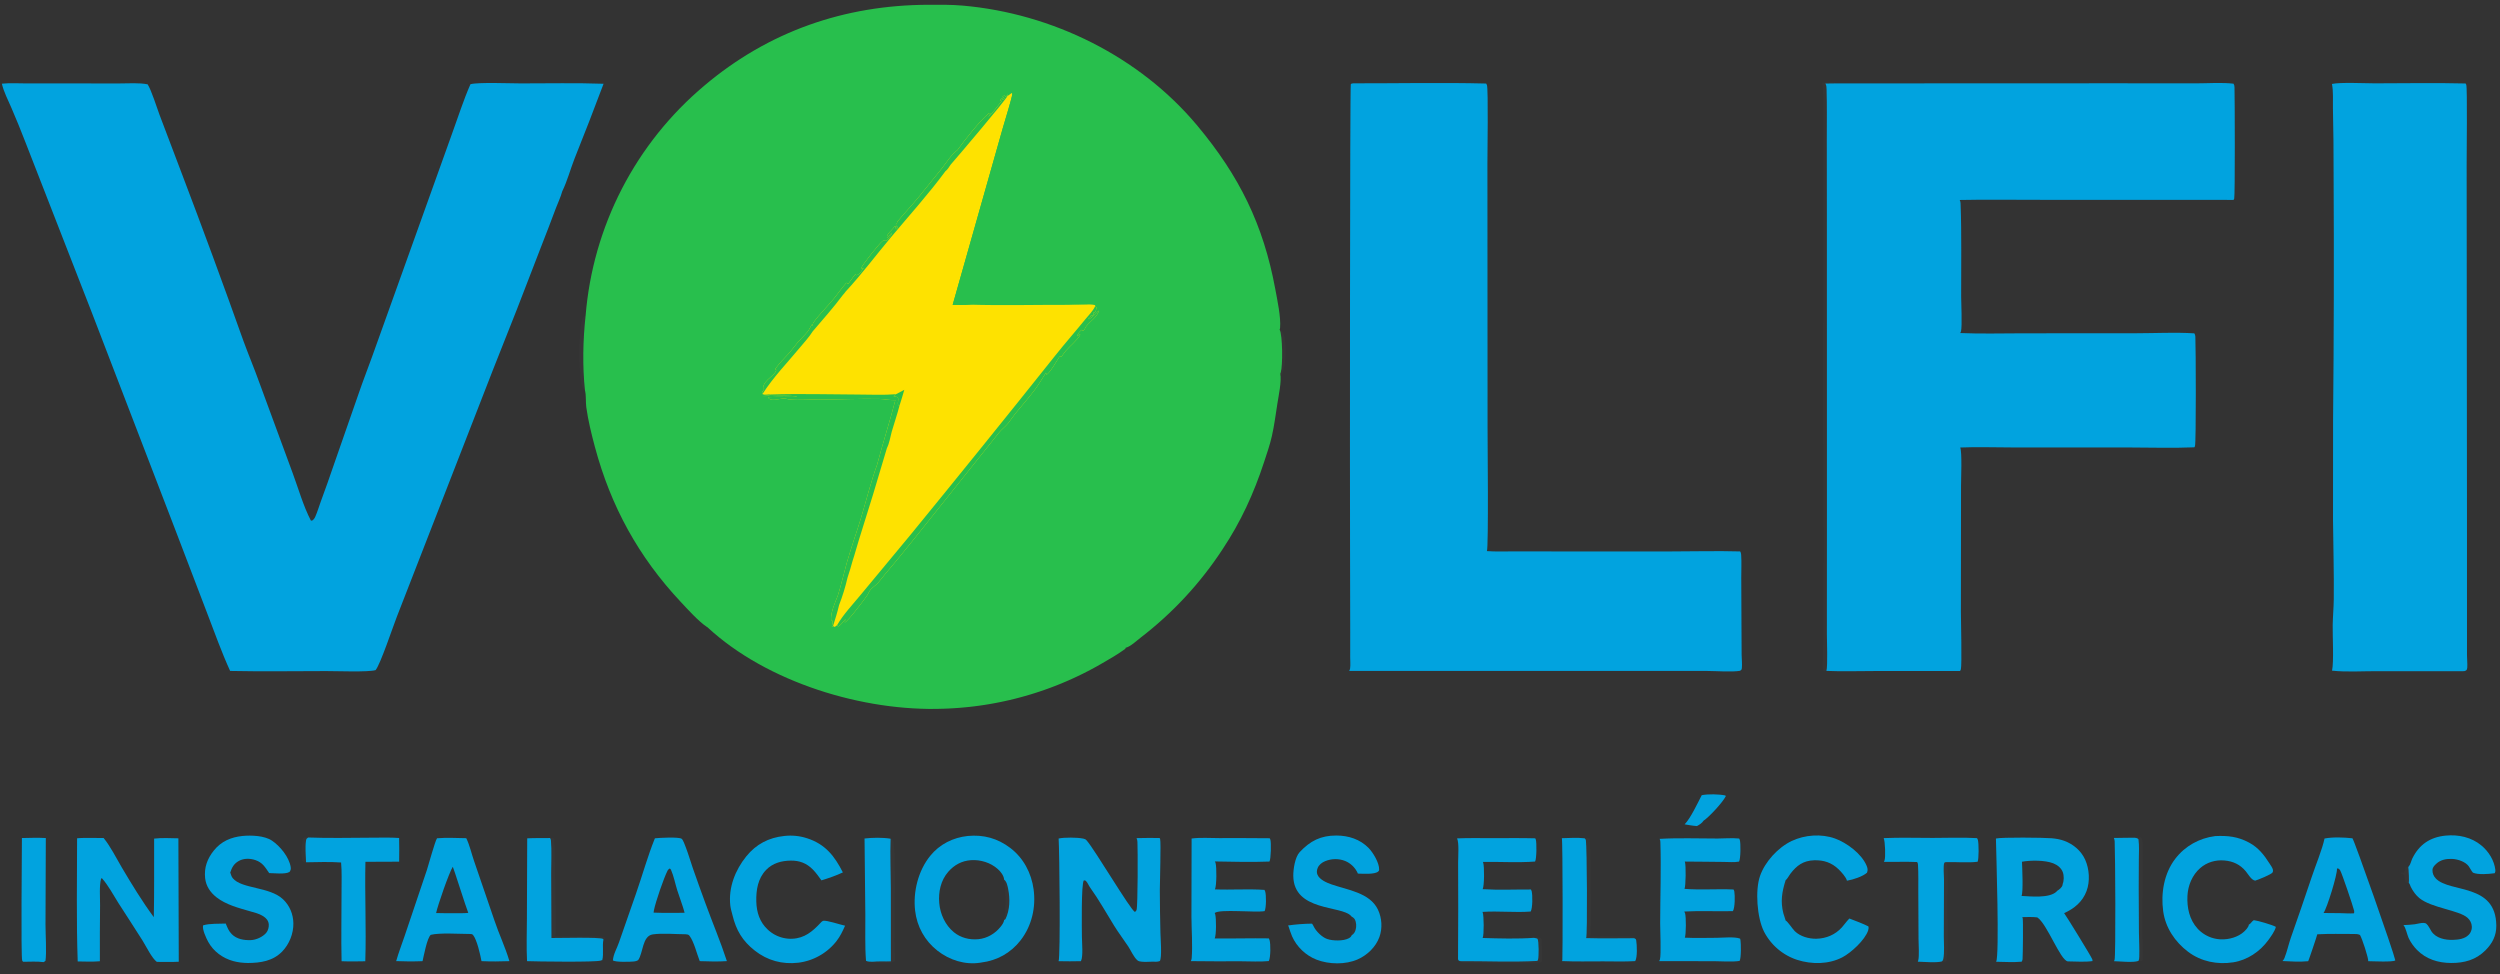 <?xml version="1.0" encoding="utf-8" ?>
<svg xmlns="http://www.w3.org/2000/svg" xmlns:xlink="http://www.w3.org/1999/xlink" width="4095" height="1596">
	<rect width="100%" height="100%" fill="#333333" stroke="none"/>
	<path fill="#28BF4D" transform="scale(1 1)" d="M959.22 517.167Q959.766 510.384 960.48 503.617Q961.194 496.85 962.076 490.102Q962.957 483.354 964.005 476.631Q965.053 469.907 966.268 463.212Q967.482 456.516 968.861 449.852Q970.241 443.189 971.785 436.561Q973.329 429.934 975.037 423.347Q976.744 416.76 978.615 410.217Q980.485 403.674 982.516 397.18Q984.548 390.685 986.739 384.243Q988.931 377.801 991.281 371.415Q993.632 365.029 996.139 358.703Q998.647 352.377 1001.31 346.115Q1003.97 339.853 1006.79 333.659Q1009.61 327.465 1012.58 321.343Q1015.55 315.22 1018.67 309.173Q1021.79 303.126 1025.06 297.158Q1028.33 291.19 1031.75 285.305Q1035.16 279.42 1038.72 273.621Q1042.28 267.822 1045.99 262.113Q1049.69 256.404 1053.53 250.789Q1057.38 245.173 1061.36 239.655Q1065.34 234.136 1069.46 228.718Q1073.57 223.299 1077.82 217.984Q1082.07 212.669 1086.45 207.461Q1090.83 202.253 1095.34 197.155Q1099.85 192.057 1104.48 187.072Q1109.11 182.087 1113.86 177.218Q1118.62 172.35 1123.49 167.6Q1128.37 162.85 1133.35 158.223Q1138.34 153.595 1143.45 149.093Q1148.55 144.59 1153.76 140.215C1258.93 51.383 1383.45 8.238 1520.56 7.816C1539.39 7.759 1558.13 7.54 1576.91 9.18C1723.29 21.963 1866.63 92.516 1961.17 205.767C2029.82 287.99 2069.32 367.545 2088.9 473.445C2092.22 491.396 2098.25 519.292 2096.78 536.973C2096.69 538.06 2096.4 538.861 2096.04 539.88C2100.94 548.62 2101.31 598.997 2097.94 609.901C2097.76 610.492 2097.53 611.066 2097.31 611.643C2097.24 611.816 2097.18 611.992 2097.11 612.166C2099.5 624.091 2094.39 648.129 2092.39 660.888C2089.61 678.652 2087.3 696.897 2083.32 714.416C2080.05 728.856 2075.07 743.095 2070.47 757.159C2053.68 808.393 2032.37 854.91 2002.39 899.919Q1995.61 910.275 1988.4 920.338Q1981.19 930.4 1973.56 940.151Q1965.94 949.902 1957.91 959.324Q1949.88 968.746 1941.46 977.823Q1933.04 986.899 1924.25 995.614Q1915.46 1004.33 1906.31 1012.67Q1897.16 1021.01 1887.67 1028.95Q1878.18 1036.9 1868.36 1044.44C1862.17 1049.26 1851.46 1059.33 1843.82 1061.06L1843.27 1062.77C1830.48 1072.12 1816.55 1080.08 1802.82 1087.95Q1799.16 1090.05 1795.47 1092.09Q1791.78 1094.13 1788.05 1096.12Q1784.33 1098.11 1780.58 1100.03Q1776.83 1101.96 1773.05 1103.83Q1769.27 1105.71 1765.46 1107.52Q1761.65 1109.33 1757.81 1111.09Q1753.97 1112.84 1750.11 1114.54Q1746.25 1116.23 1742.36 1117.87Q1738.47 1119.51 1734.56 1121.09Q1730.64 1122.66 1726.71 1124.18Q1722.77 1125.7 1718.81 1127.16Q1714.85 1128.61 1710.87 1130.01Q1706.89 1131.41 1702.89 1132.74Q1698.89 1134.08 1694.86 1135.35Q1690.84 1136.62 1686.8 1137.84Q1682.76 1139.05 1678.7 1140.2Q1674.64 1141.35 1670.57 1142.44Q1666.49 1143.53 1662.4 1144.56Q1658.31 1145.58 1654.2 1146.55Q1650.09 1147.51 1645.97 1148.41Q1641.85 1149.31 1637.71 1150.15Q1633.58 1150.99 1629.43 1151.76Q1625.28 1152.54 1621.13 1153.25Q1616.97 1153.96 1612.8 1154.61Q1608.63 1155.25 1604.45 1155.84Q1600.27 1156.42 1596.09 1156.94Q1591.9 1157.46 1587.7 1157.92Q1583.51 1158.37 1579.31 1158.76Q1575.11 1159.16 1570.9 1159.48Q1566.7 1159.81 1562.49 1160.07Q1558.28 1160.34 1554.06 1160.54Q1549.85 1160.74 1545.63 1160.87C1414.54 1165.91 1256.21 1117.8 1158.79 1027.42C1158.49 1027.25 1158.17 1027.1 1157.87 1026.9C1144.66 1018.29 1126.07 997.682 1114.83 985.68C1045.86 912.021 1000.5 829.368 974.416 731.903C968.803 710.927 963.354 688.732 960.363 667.198C959.117 658.225 960.382 648.985 958.338 640.038C958.286 639.811 958.227 639.585 958.172 639.359C953.938 599.641 954.855 556.794 959.22 517.167Z"/>
	<path fill="#FEE200" transform="scale(1 1)" d="M1650.17 157.306C1651.5 156.534 1651.22 156.781 1652.14 156.023C1653.82 154.638 1655.43 153.451 1657.26 152.276L1658.05 154.118C1658.08 159.187 1645.11 200.534 1642.64 209.523L1560.46 499.339C1569.29 499.267 1578.69 499.835 1587.44 499.006C1641.07 500.612 1695.05 499.189 1748.73 499.299C1758.42 499.319 1786.3 497.326 1793.96 499.828L1793.67 501.879L1796.05 503.112C1795.79 505.877 1795.5 509.568 1793.35 511.562C1793.11 511.777 1792.83 511.933 1792.58 512.119L1791.56 511.345C1791.23 514.143 1791.65 515.387 1789.45 517.254L1787.43 516.206C1786.31 517.749 1785.59 519.074 1784.91 520.856L1783.08 520.563L1783.59 522.99C1789.71 519.305 1794.82 513.653 1799.91 508.687C1798.16 518.58 1784.92 526.795 1779.26 534.437C1777.6 536.671 1776.65 540.135 1774.46 541.796C1774.21 541.986 1773.92 542.111 1773.65 542.268L1772.24 540.188C1769.62 541.397 1765.7 546.367 1764.74 549.112C1764.56 549.626 1764.48 550.424 1764.41 550.921L1768.55 547.116L1769.41 548.435C1766.87 554.782 1751.4 568.093 1745.87 574.541C1743.25 577.587 1741.14 580.975 1738.71 584.155L1736.74 583.537L1734.71 585.026L1735.75 583.64C1731.67 589.822 1719.89 611.075 1714.01 613.776C1713.97 613.456 1713.94 613.135 1713.9 612.815C1713.7 611.354 1713.8 611.913 1713.28 610.4C1707.04 620.255 1700.95 630.581 1693.92 639.882C1684.12 652.832 1673.13 664.916 1662.98 677.6C1658.91 682.699 1655.41 688.256 1651.31 693.315C1646.8 698.882 1640.74 703.131 1636.28 708.755L1501.83 877.1C1484.69 898.404 1467.69 919.505 1449.9 940.312C1445.87 945.03 1442.31 950.227 1438.15 954.812C1434.48 958.853 1429.58 961.748 1426.04 965.769C1423.58 968.559 1422.34 972.474 1420.24 975.558C1415.45 982.612 1389.35 1017.23 1383.8 1019.67C1383.94 1017.5 1384.24 1016 1385 1013.96C1382 1017.27 1376.7 1024.88 1372.73 1026.2L1371.29 1023.82C1369.37 1025.43 1368.6 1026.7 1366.05 1026.78L1364.66 1025.04L1363.09 1026.9L1362.62 1025.66C1363.63 1022.29 1364.17 1020.22 1363.42 1016.74C1362.84 1016.62 1362.24 1016.05 1361.76 1015.71L1361.38 1014.69L1361.24 1015.29C1360.74 1002.54 1367.61 987.551 1372.29 975.755C1377.94 957.993 1381.94 939.896 1387.02 922.002C1394.09 897.138 1403 872.618 1410.48 847.843C1419.12 819.236 1426.46 789.432 1436.63 761.372C1446.03 725.861 1457.36 691.066 1466.58 655.495C1457.84 655.741 1448.68 653.627 1439.76 653.462C1407.96 652.874 1376.08 654.384 1344.28 654.606C1327.57 654.723 1309.51 652.85 1292.99 654.456C1292.88 654.467 1292.77 654.523 1292.67 654.556C1290.02 653.754 1287.05 652.665 1284.25 652.707C1277.72 652.804 1265.52 657.329 1259.95 653.207C1258.82 652.377 1259.12 651.751 1259 650.5C1267.48 650.256 1275.64 649.769 1284.16 650.167C1291.39 649.71 1298.65 650.631 1305.87 649.969C1299.48 646.829 1259.38 648.919 1249.13 648.825C1252.45 648.419 1259.41 648.302 1262.1 646.67C1262.32 646.535 1262.5 646.344 1262.71 646.181C1257.96 645.438 1253.46 647.7 1248.9 645.515C1246.78 640.791 1251.13 640.655 1251.66 636.52L1249.92 635.227C1251.8 621.053 1269.85 615.899 1271.54 605.586L1270.06 605.304L1269.83 604.356C1276.49 594.946 1284.54 587.074 1292.27 578.587C1297.41 572.936 1301.66 566.566 1306.66 560.795C1311.82 554.823 1317.83 549.484 1322.78 543.341C1326.05 539.277 1327.74 534.535 1330.73 530.391L1331.12 533.707L1331.69 533.826C1331.64 533.409 1331.57 532.994 1331.54 532.575C1331.45 531.002 1331.5 529.543 1332.45 528.228C1342.11 514.801 1354.46 502.906 1364.96 490.215C1372.31 481.342 1378.73 471.729 1386.42 463.138L1389.44 465.196C1390.66 462.642 1396.11 456.355 1398.44 452.066L1399.74 451.834L1400.74 449.18L1402.96 450.817C1408.44 449.484 1411.75 443.065 1414.82 438.666L1410.92 440.645L1410.39 439.619C1410.56 439.217 1410.72 438.81 1410.9 438.412C1413.5 432.687 1441.1 397.532 1445.83 394.593C1448.02 393.228 1449.8 395.102 1452.48 394.127C1455.02 390.807 1460.76 385.02 1461.36 381.117C1457.89 382.977 1456.66 387.641 1452.83 389.235C1451.98 383.025 1461.94 376.507 1465.1 371.084C1465.26 370.824 1465.4 370.557 1465.54 370.293L1466.7 370.103C1466.91 372.011 1467.1 373.821 1467.65 375.672C1468.66 375.004 1469.26 374.489 1470.04 373.525C1471.08 372.253 1470.67 371.969 1470.5 370.43L1471.05 370.314L1471.74 371.668L1470.71 370.391L1471.64 370.277L1469.09 372.127L1467.91 371.437C1467.91 370.978 1467.9 368.885 1467.84 368.485C1467.77 368.065 1467.57 367.677 1467.44 367.272L1468.91 366.37C1469.22 364.598 1469.54 363.5 1470.71 362.081C1481.63 348.811 1493.68 336.405 1504.54 323.061L1542.21 276.529C1550.3 266.368 1557.8 253.514 1568.28 245.808C1580.1 229.533 1605.39 197.027 1620.24 185.178L1622.06 185.498C1622.03 187.835 1620.55 189.161 1619.16 190.89L1618.45 191.753C1627.26 184.141 1633.02 174.336 1640.73 165.736C1639.96 164.618 1639.03 164.752 1637.75 164.431L1641.43 160.757C1642.03 162.156 1641.88 161.682 1642.28 162.956C1642.36 163.222 1642.44 163.491 1642.52 163.758L1645.5 160.752L1642.33 159.056L1642.54 157.852L1645.11 156.476L1647.53 158.639C1648.49 157.394 1648.13 157.762 1649.12 156.8C1650.11 155.829 1650 154.959 1650.27 153.619L1650.17 157.306Z"/>
	<path fill="#28BF4D" transform="scale(1 1)" d="M1793.67 501.879L1796.05 503.112C1795.79 505.877 1795.5 509.568 1793.35 511.562C1793.11 511.777 1792.83 511.933 1792.58 512.119L1791.56 511.345C1791.23 514.143 1791.65 515.387 1789.45 517.254L1787.43 516.206C1786.31 517.749 1785.59 519.074 1784.91 520.856L1783.08 520.563L1783.59 522.99C1789.71 519.305 1794.82 513.653 1799.91 508.687C1798.16 518.58 1784.92 526.795 1779.26 534.437C1777.6 536.671 1776.65 540.135 1774.46 541.796C1774.21 541.986 1773.92 542.111 1773.65 542.268L1772.24 540.188C1769.62 541.397 1765.7 546.367 1764.74 549.112C1764.56 549.626 1764.48 550.424 1764.41 550.921L1768.55 547.116L1769.41 548.435C1766.87 554.782 1751.4 568.093 1745.87 574.541C1743.25 577.587 1741.14 580.975 1738.71 584.155L1736.74 583.537L1734.71 585.026L1735.75 583.64C1731.67 589.822 1719.89 611.075 1714.01 613.776C1713.97 613.456 1713.94 613.135 1713.9 612.815C1713.7 611.354 1713.8 611.913 1713.28 610.4C1707.04 620.255 1700.95 630.581 1693.92 639.882C1684.12 652.832 1673.13 664.916 1662.98 677.6C1658.91 682.699 1655.41 688.256 1651.31 693.315C1646.8 698.882 1640.74 703.131 1636.28 708.755L1501.83 877.1C1484.69 898.404 1467.69 919.505 1449.9 940.312C1445.87 945.03 1442.31 950.227 1438.15 954.812C1434.48 958.853 1429.58 961.748 1426.04 965.769C1423.58 968.559 1422.34 972.474 1420.24 975.558C1415.45 982.612 1389.35 1017.23 1383.8 1019.67C1383.94 1017.5 1384.24 1016 1385 1013.96C1382 1017.27 1376.7 1024.88 1372.73 1026.2L1371.29 1023.82C1381.4 1006.24 1397.31 989.55 1410.22 973.82L1491.48 875.913Q1611.15 729.616 1728.96 581.828C1744.75 561.997 1761.51 543.009 1777.48 523.307C1782.71 516.86 1790.32 509.445 1793.67 501.879Z"/>
	<path fill="#28BF4D" transform="scale(1 1)" d="M1262.71 646.181C1310.4 644.591 1358.66 646.105 1406.41 646.264C1426.64 646.331 1447.55 647.371 1467.68 645.706L1465.52 647.454L1465.4 647.087L1463.72 649.138L1463.75 649.054C1466.05 649.422 1468.15 649.818 1470.35 650.61C1472.97 654.536 1469.3 659.407 1471.36 663.592L1473.5 664C1469.82 678.511 1464.79 692.685 1460.67 707.079C1458.42 715.395 1456.77 726.213 1452.83 733.807Q1430.6 809.848 1406.59 885.347C1403.08 896.398 1400.27 907.684 1396.55 918.66C1393.93 927.825 1391.47 937.058 1388.29 946.048C1384.82 961.17 1380.08 976.603 1374.43 991.049C1371.75 1002.57 1368.24 1013.77 1364.66 1025.04L1363.09 1026.9L1362.62 1025.66C1363.63 1022.29 1364.17 1020.22 1363.42 1016.74C1362.84 1016.62 1362.24 1016.05 1361.76 1015.71L1361.38 1014.69L1361.24 1015.29C1360.74 1002.54 1367.61 987.551 1372.29 975.755C1377.94 957.993 1381.94 939.896 1387.02 922.002C1394.09 897.138 1403 872.618 1410.48 847.843C1419.12 819.236 1426.46 789.432 1436.63 761.372C1446.03 725.861 1457.36 691.066 1466.58 655.495C1457.84 655.741 1448.68 653.627 1439.76 653.462C1407.96 652.874 1376.08 654.384 1344.28 654.606C1327.57 654.723 1309.51 652.85 1292.99 654.456C1292.88 654.467 1292.77 654.523 1292.67 654.556C1290.02 653.754 1287.05 652.665 1284.25 652.707C1277.72 652.804 1265.52 657.329 1259.95 653.207C1258.82 652.377 1259.12 651.751 1259 650.5C1267.48 650.256 1275.64 649.769 1284.16 650.167C1291.39 649.71 1298.65 650.631 1305.87 649.969C1299.48 646.829 1259.38 648.919 1249.13 648.825C1252.45 648.419 1259.41 648.302 1262.1 646.67C1262.32 646.535 1262.5 646.344 1262.71 646.181Z"/>
	<path fill="#28BF4D" transform="scale(1 1)" d="M1568.28 245.808C1580.1 229.533 1605.39 197.027 1620.24 185.178L1622.06 185.498C1622.03 187.835 1620.55 189.161 1619.16 190.89L1618.45 191.753C1627.26 184.141 1633.02 174.336 1640.73 165.736C1639.96 164.618 1639.03 164.752 1637.75 164.431L1641.43 160.757C1642.03 162.156 1641.88 161.682 1642.28 162.956C1642.36 163.222 1642.44 163.491 1642.52 163.758L1645.5 160.752L1642.33 159.056L1642.54 157.852L1645.11 156.476L1647.53 158.639C1648.49 157.394 1648.13 157.762 1649.12 156.8C1650.11 155.829 1650 154.959 1650.27 153.619L1650.17 157.306C1647.73 163.508 1567.93 257.579 1557.07 269.835C1554.83 273.111 1551.96 278.124 1548.68 280.336C1521.03 317.863 1489.27 352.939 1459.36 388.666C1434.58 418.271 1411.33 449.429 1385.04 477.729C1383.66 479.561 1382.36 481.53 1380.69 483.115C1365.35 503.636 1347.85 523.323 1331.21 542.815C1325.57 551.848 1318 560.012 1311.2 568.2C1290.14 593.589 1266.73 617.644 1248.9 645.515C1246.78 640.791 1251.13 640.655 1251.66 636.52L1249.92 635.227C1251.8 621.053 1269.85 615.899 1271.54 605.586L1270.06 605.304L1269.83 604.356C1276.49 594.946 1284.54 587.074 1292.27 578.587C1297.41 572.936 1301.66 566.566 1306.66 560.795C1311.82 554.823 1317.83 549.484 1322.78 543.341C1326.05 539.277 1327.74 534.535 1330.73 530.391L1331.12 533.707L1331.69 533.826C1331.64 533.409 1331.57 532.994 1331.54 532.575C1331.45 531.002 1331.5 529.543 1332.45 528.228C1342.11 514.801 1354.46 502.906 1364.96 490.215C1372.31 481.342 1378.73 471.729 1386.42 463.138L1389.44 465.196C1390.66 462.642 1396.11 456.355 1398.44 452.066L1399.74 451.834L1400.74 449.18L1402.96 450.817C1408.44 449.484 1411.75 443.065 1414.82 438.666L1410.92 440.645L1410.39 439.619C1410.56 439.217 1410.72 438.81 1410.9 438.412C1413.5 432.687 1441.1 397.532 1445.83 394.593C1448.02 393.228 1449.8 395.102 1452.48 394.127C1455.02 390.807 1460.76 385.02 1461.36 381.117C1457.89 382.977 1456.66 387.641 1452.83 389.235C1451.98 383.025 1461.94 376.507 1465.1 371.084C1465.26 370.824 1465.4 370.557 1465.54 370.293L1466.7 370.103C1466.91 372.011 1467.1 373.821 1467.65 375.672C1468.66 375.004 1469.26 374.489 1470.04 373.525C1471.08 372.253 1470.67 371.969 1470.5 370.43L1471.05 370.314L1471.74 371.668L1470.71 370.391L1471.64 370.277L1469.09 372.127L1467.91 371.437C1467.91 370.978 1467.9 368.885 1467.84 368.485C1467.77 368.065 1467.57 367.677 1467.44 367.272L1468.91 366.37C1469.22 364.598 1469.54 363.5 1470.71 362.081C1481.63 348.811 1493.68 336.405 1504.54 323.061L1542.21 276.529C1550.3 266.368 1557.8 253.514 1568.28 245.808Z"/>
	<path fill="#28BF4D" transform="scale(1 1)" d="M1467.68 645.706C1472.19 643.296 1476.66 640.798 1481.24 638.528C1478.68 646.987 1476.37 655.648 1473.5 664L1471.36 663.592C1469.3 659.407 1472.97 654.536 1470.35 650.61C1468.15 649.818 1466.05 649.422 1463.75 649.054L1463.72 649.138L1465.4 647.087L1465.52 647.454L1467.68 645.706Z"/>
	<path fill="#28BF4D" transform="scale(1 1)" d="M1658.05 154.118L1660.41 153.867C1661.76 157.743 1659.09 166.155 1657.52 169.979C1657.06 171.122 1656.09 171.79 1655.21 172.61C1655.45 176.096 1656.76 180.311 1655.57 183.601C1653.99 184.761 1652.48 185.683 1651.34 187.297L1651.23 188.751C1650.33 200.29 1646.7 212.962 1641.7 223.408C1641.74 223.783 1641.79 224.158 1641.82 224.533C1642.04 226.845 1642.05 228.773 1641.63 231.063L1640.39 232.305L1641.67 232.928C1645.12 225.232 1648.89 202.796 1652.54 198.117L1653.36 198.382C1653.68 209.2 1645.94 225.974 1643.03 237.104C1635.06 267.547 1625.94 297.328 1617.29 327.55C1613.13 342.11 1609.62 356.852 1605.38 371.395L1582.55 450.906C1578.99 463.599 1571.84 478.813 1572.58 492.155C1581.69 495.412 1614.84 492.777 1625.63 492.511C1641.82 492.111 1770.86 491.536 1777.52 493.865L1779.95 492.781L1781.22 494.212L1779.17 493.788L1778.57 495.266C1778.32 495.199 1778.06 495.115 1777.8 495.066C1772.55 494.079 1765.46 495.104 1760.05 495.168Q1740.12 495.221 1720.2 495.486L1601.5 495.904C1595.77 495.922 1578.23 497.062 1574.32 496.53C1572.44 496.275 1565.98 492.321 1565.1 492.664L1565.27 495.16L1564.5 493.203C1564 494.648 1564.04 493.872 1564.6 495.532C1566.46 496.785 1567.18 497.382 1569.5 497.464C1573.24 497.597 1577.01 496.379 1580.78 496.324C1585.35 496.257 1589.98 497.289 1594.65 497.256L1743.95 496.981C1752.8 496.981 1778.96 495.418 1785.97 497.471L1784.85 497.185C1784.64 497.273 1784.44 497.382 1784.23 497.451C1777.76 499.523 1759.95 498.079 1752.52 498.118Q1697.81 498.351 1643.1 497.997C1627.71 497.928 1601.77 495.801 1587.44 499.006C1578.69 499.835 1569.29 499.267 1560.46 499.339L1642.64 209.523C1645.11 200.534 1658.08 159.187 1658.05 154.118Z"/>
	<path fill="#01A3DF" transform="scale(1 1)" d="M3.076 137.064C16.34 135.709 30.434 136.633 43.779 136.644L119.602 136.649L195.976 136.684C210.745 136.696 227.362 135.282 241.85 138.156C248.037 147.789 256.646 175.542 261.121 187.53L296.846 281.787Q349.353 419.686 398.833 558.699C407.226 581.633 416.733 604.112 424.962 627.129L479.631 775.572C489.004 800.89 496.743 828.707 509.225 852.684L511.245 852.761C513.829 851.002 515.086 849.343 516.376 846.48C519.923 838.61 522.441 829.756 525.412 821.62Q536.443 791.869 546.63 761.818L587.904 643.42C594.715 623.474 602.472 603.832 609.593 583.993L679.988 387.616L740.529 218.749C750.335 192.017 759.129 163.918 770.619 137.924C783.532 134.451 836.252 136.596 853.243 136.621C898.282 136.689 943.67 135.576 988.647 137.209Q965.566 198.809 941.078 259.863C934.215 277.422 929.162 296.626 920.915 313.502C918.431 322.797 913.919 332.031 910.505 341.085Q898.376 373.536 885.688 405.772Q847.445 506.073 807.499 605.708L650.078 1010.14C643.652 1026.43 623.061 1088.34 615.181 1097.67C602.25 1101.24 552.232 1099.2 534.218 1099.22C481.852 1099.25 429.297 1100.13 376.954 1099C362.972 1068.36 351.562 1036.31 339.505 1004.87L286.743 866.761L149.594 509.912L41.634 232.902Q30.691 204.499 18.635 176.551C13.367 164.136 5.953 150.194 3.076 137.064Z"/>
	<path fill="#01A3DF" transform="scale(1 1)" d="M3007.72 136.611L3466.04 136.428L3596.04 136.546C3615.47 136.563 3639.86 134.766 3658.56 137.106C3659.72 139.21 3660.03 140.558 3660.11 142.954C3660.6 158.851 3661.11 321.129 3659.62 325.413C3659.31 326.315 3659.05 326.676 3658.6 327.438L3335.62 327.325C3293.77 327.317 3251.83 326.716 3209.99 327.567C3211.06 329.716 3211.34 331.115 3211.43 333.533C3213.34 384.045 3212.18 435.024 3212.38 485.602C3212.43 496.893 3214.2 534.74 3212.1 542.753C3211.85 543.71 3211.36 544.622 3210.94 545.518C3244.59 547.03 3278.7 545.969 3312.4 545.97L3500.07 545.845C3531.19 545.811 3563.32 544.073 3594.34 546.02C3595.43 547.949 3595.89 549.297 3596 551.514C3596.8 567.95 3597.36 724.956 3595.37 730.687C3594.97 731.846 3594.91 731.838 3594.31 732.697C3559.13 734.218 3523.41 732.993 3488.15 732.968L3294.37 732.902C3266.61 732.889 3238.51 731.849 3210.81 733.03C3214.05 739.884 3212.2 785.194 3212.17 796.06L3211.95 1002.66C3212.01 1015.74 3213.81 1090.24 3211.87 1096.51C3211.58 1097.44 3211.1 1098.25 3210.61 1099.09L3069.82 1099.14C3043.89 1099.13 3017.61 1100.06 2991.71 1098.93C2993.99 1090.12 2992.39 1050.29 2992.44 1038.45L2992.53 835.359L2992.44 377.3L2992.3 228.819C2992.26 201.3 2992.73 173.621 2991.92 146.118C2991.81 142.558 2991.8 140.032 2989.99 136.854L3007.72 136.611Z"/>
	<path fill="#01A3DF" transform="scale(1 1)" d="M2216.39 136.5C2288.92 136.626 2361.83 135.011 2434.31 136.836C2434.82 137.663 2435.32 138.452 2435.63 139.38C2437.95 146.435 2436.39 252.557 2436.4 267.266L2436.62 699.779C2436.6 718.087 2438.43 896.262 2435.56 902.703C2449.66 903.763 2464.11 903.191 2478.25 903.191L2548.59 903.254L2739 903.248C2776.06 903.163 2813.34 902.217 2850.37 903.24C2851.56 905.06 2851.89 906.842 2852.04 908.98C2852.86 921.144 2852.14 933.882 2852.19 946.107L2852.52 1021.54L2852.79 1072.77C2852.85 1079.73 2853.83 1087.6 2853.14 1094.44C2852.88 1097.1 2852.32 1097.14 2850.32 1098.76C2836.57 1101.11 2812.06 1099.08 2796.99 1099.04L2676.3 1099L2210 1098.94C2210.65 1097.61 2211.26 1096.47 2211.47 1094.99C2212.29 1089.18 2211.61 1082.31 2211.62 1076.41L2211.66 1035.75L2211.37 894.572C2211.07 827.444 2211.13 140.538 2212.61 137.908C2213.21 136.846 2215.25 136.765 2216.39 136.5Z"/>
	<path fill="#01A3DF" transform="scale(1 1)" d="M3819.74 137.5C3833.78 134.476 3873.9 136.518 3890.1 136.514C3939.56 136.501 3989.24 135.48 4038.66 136.746C4039.11 137.51 4039.48 138.02 4039.76 138.837C4041.66 144.293 4040.3 253.186 4040.37 269.973L4040.89 837.72L4040.92 1016.42L4040.94 1073.55C4040.95 1080.13 4041.85 1087.33 4041.36 1093.79C4041.26 1095.14 4040.78 1096.27 4040.27 1097.5C4037.46 1099.73 4036.26 1099.33 4032.75 1099.47L3892.57 1099.38C3868.79 1099.34 3843.5 1101.08 3819.88 1098.52C3823.03 1084.23 3820.63 1040.94 3820.96 1023.49C3821.22 1009.57 3822.54 995.705 3822.71 981.767C3823.21 938.419 3821.84 895.191 3821.47 851.865L3821.58 687.468Q3823.55 486.129 3822.43 284.784Q3822.55 231.079 3821.34 177.387C3821.04 164.817 3822.23 149.761 3819.74 137.5Z"/>
	<path fill="#01A3DF" transform="scale(1 1)" d="M1585.24 1369.32C1611.06 1366.86 1634.07 1373.16 1654.78 1388.9C1676.43 1405.34 1689.49 1430.12 1693.07 1456.89C1697 1486.26 1690.09 1516.49 1671.82 1540.12C1655.74 1560.91 1633.2 1573.45 1607.24 1576.62C1606.81 1576.7 1606.39 1576.79 1605.96 1576.86C1580.62 1580.82 1555.27 1572.68 1535.37 1557.07C1514.71 1540.85 1502.01 1517.76 1498.97 1491.69C1495.38 1460.82 1503.97 1426.3 1523.65 1401.94C1539.06 1382.88 1561.05 1371.84 1585.24 1369.32ZM1644.81 1507.05L1646.98 1505.56C1654.26 1490.29 1654.61 1472.47 1651.35 1456.04C1650.42 1451.34 1648.9 1443.69 1644.76 1440.9C1644.31 1434.27 1639.18 1427.78 1634.34 1423.47C1622.49 1412.95 1606.13 1407.91 1590.42 1408.97C1575.44 1409.98 1562.94 1416.78 1553.1 1428.13C1540.93 1442.15 1536.91 1460.98 1538.48 1479.17C1540.03 1497.22 1548.19 1515.2 1562.32 1526.87C1573.55 1536.15 1588.26 1539.81 1602.64 1538.38C1616.99 1536.96 1630.07 1529.22 1639 1518.02C1641.64 1514.7 1644.08 1511.3 1644.81 1507.05Z"/>
	<path fill="#FFFEFF" fill-opacity="0.016" transform="scale(1 1)" d="M1644.76 1440.9C1648.9 1443.69 1650.42 1451.34 1651.35 1456.04C1654.61 1472.47 1654.26 1490.29 1646.98 1505.56L1644.81 1507.05C1648.44 1488.62 1647.98 1459.43 1644.76 1440.9Z"/>
	<path fill="#01A3DF" transform="scale(1 1)" d="M3269.33 1373.5C3278.87 1371.19 3347.52 1371.97 3360.59 1373.05C3367.52 1373.63 3374.4 1374.81 3380.96 1377.18C3395.89 1382.58 3408.74 1393.35 3415.39 1407.92C3422.41 1423.31 3423.72 1443.66 3417.75 1459.58C3411.16 1477.15 3397.7 1488.21 3381.04 1495.72C3383.64 1498.75 3424.41 1564.95 3427.03 1571.03C3427.51 1572.15 3427.49 1573.06 3427.53 1574.25C3414.65 1576.11 3400.04 1574.79 3386.98 1574.74C3374.56 1572.71 3353.22 1513.26 3337.11 1502.72C3328.99 1501.72 3320.64 1502.08 3312.47 1502.25C3312.66 1502.68 3313.06 1503.49 3313.18 1504C3314.1 1507.6 3313.49 1564.34 3312.95 1571.12C3312.82 1572.81 3312.27 1573.84 3311.43 1575.27C3297.79 1576.5 3283.39 1575.53 3269.68 1575.37C3275.33 1565.7 3269.78 1397.89 3269.33 1373.5ZM3311.23 1467.53C3326.57 1468.33 3356.32 1471.59 3368.39 1460.65C3368.95 1460.13 3369.02 1459.95 3369.36 1459.38C3372.94 1457.19 3377.53 1453.76 3378.54 1449.38C3378.63 1449 3378.56 1448.61 3378.57 1448.22C3380.91 1442.68 3380.95 1434.22 3378.85 1428.56C3376.27 1421.62 3370.06 1416.85 3363.38 1414.18C3349.91 1408.78 3326.21 1408.92 3311.99 1411.5C3312.35 1420.58 3314.36 1461.69 3311.23 1467.53Z"/>
	<path fill="#01A3DF" transform="scale(1 1)" d="M146.379 1372.51Q158.059 1372.35 169.737 1372.66C181.28 1386.88 190.142 1405.08 199.504 1420.89C215.862 1448.53 232.891 1476.52 251.958 1502.37C252.804 1459.45 252.327 1416.57 252.454 1373.64C265.416 1372.1 279.178 1372.98 292.205 1373.17L292.804 1575.32C280.899 1575.98 268.833 1575.59 256.906 1575.57C248.921 1569.85 239.135 1549.69 233.534 1540.73C220.611 1520.05 207.056 1499.76 193.978 1479.18C185.539 1465.9 177.468 1450.39 167.081 1438.65L165.669 1438.9C162.364 1450.83 164.037 1469.99 163.915 1482.85Q163.401 1528.68 163.598 1574.52C151.594 1575.58 139.309 1575.01 127.275 1574.83C124.947 1507.78 126.251 1440.24 126.274 1373.13C132.904 1372.4 139.711 1372.59 146.379 1372.51Z"/>
	<path fill="#01A3DF" transform="scale(1 1)" d="M1861.67 1372.84C1874.25 1372.38 1886.86 1372.59 1899.45 1372.64C1899.85 1373.26 1900.03 1373.46 1900.27 1374.26C1901.93 1379.79 1899.78 1445.13 1899.79 1458.17Q1899.91 1493.42 1900.81 1528.65C1900.97 1536.69 1903.56 1568.43 1899.82 1574.16C1895.99 1575.77 1891.83 1575.29 1887.75 1575.2C1882.07 1575.32 1875.99 1575.83 1870.34 1575.27C1867.94 1575.03 1865.08 1574.7 1863.17 1573.09C1857.2 1568.07 1852.5 1557.07 1848.18 1550.48C1840.73 1539.12 1832.39 1528.34 1825.24 1516.78C1812.02 1495.4 1800 1473.8 1785.34 1453.37C1783.14 1450.3 1781.78 1446.28 1779.17 1443.54C1777.76 1442.05 1777.31 1442.05 1775.4 1442.01C1770.83 1446.26 1772.1 1524.41 1772.18 1534.59C1772.25 1543.67 1774.37 1566.65 1770.76 1573.83C1770.66 1574.02 1770.55 1574.21 1770.45 1574.4C1758.28 1574.79 1746.14 1574.62 1733.97 1574.42C1737.16 1567.27 1735.45 1393.97 1734.03 1373.5C1743.09 1371.42 1764.86 1371.58 1774.04 1373.59C1774.48 1373.68 1774.91 1373.79 1775.35 1373.89C1777.54 1374.36 1778.3 1374.83 1779.85 1376.54C1792.74 1390.77 1852.27 1491.53 1858.94 1493.66C1860.69 1492.67 1861.02 1492.33 1861.71 1490.31C1863.81 1484.21 1863.78 1391.39 1863.13 1379.22C1862.99 1376.74 1862.7 1375.1 1861.67 1372.84Z"/>
	<path fill="#01A3DF" transform="scale(1 1)" d="M1072.71 1373.14C1080.44 1372.28 1110.78 1370.68 1116.34 1373.77C1118.76 1375.11 1122.22 1385.02 1123.27 1387.75C1127.53 1398.75 1130.78 1410.22 1134.62 1421.37C1141.34 1440.92 1148.51 1460.37 1155.57 1479.8C1167.05 1511.35 1180.25 1542.37 1190.65 1574.31C1176.06 1575.3 1160.8 1574.88 1146.19 1574.34C1141.41 1562.36 1136.94 1542.91 1129.44 1532.85C1127.7 1530.52 1125.87 1530.64 1123.25 1530.32C1107.02 1530.28 1084.73 1528.22 1069.17 1530.54C1051.86 1533.12 1053.58 1561.32 1045.22 1572.79C1042.96 1574.13 1041.09 1574.62 1038.48 1574.89C1032.82 1575.46 1007.89 1576.36 1003.96 1573.08C1004.67 1562.7 1010.62 1553.37 1013.89 1543.69L1041.87 1463.46C1052.33 1433.44 1060.79 1402.63 1072.71 1373.14ZM1070.54 1494.87Q1083.02 1495.36 1095.5 1495.3C1104.12 1495.27 1112.78 1495.42 1121.4 1495.08C1118.11 1482.65 1113.22 1470.66 1109.38 1458.38C1106.01 1447.63 1103.66 1435.3 1099.22 1425.03C1098.78 1424.02 1097.95 1423.2 1097.13 1422.5C1095.72 1423.42 1094.34 1424.4 1093.56 1425.93C1087.2 1438.23 1074 1477.03 1071.24 1490.52Q1070.81 1492.68 1070.54 1494.87Z"/>
	<path fill="#01A3DF" transform="scale(1 1)" d="M715.84 1373.09C731.481 1371.77 748.001 1372.71 763.718 1372.96C769.361 1384.35 772.243 1398.08 776.461 1410.18L809.865 1507.67C817.351 1530.1 827.793 1551.7 834.398 1574.36C819.312 1574.94 803.763 1575.08 788.686 1574.34C786.863 1564.29 781.19 1539.04 774.851 1531.49C773.342 1529.69 771.427 1530.04 769.25 1529.84C752.436 1529.81 720.421 1527.57 705.611 1531.25C699.484 1536.4 694.101 1566.02 692.164 1574.36C677.909 1574.99 663.197 1574.96 648.947 1574.29C652.843 1560.3 658.301 1546.63 662.888 1532.84L699.283 1424.93C702.241 1416.04 712.34 1378.34 715.84 1373.09ZM714.355 1495.55Q728.3 1495.94 742.25 1495.8C750.458 1495.77 758.858 1496.1 767.029 1495.32C763.341 1486.37 742.577 1420.48 741.692 1419.71C735.871 1428.57 716.924 1483.06 714.355 1495.55Z"/>
	<path fill="#01A3DF" transform="scale(1 1)" d="M3807.56 1373.5C3821.01 1370.82 3839.71 1371.62 3853.3 1373.12C3856.13 1375.68 3920.31 1558.01 3923.52 1573.12C3919.5 1576.26 3886.23 1574.47 3879.16 1574.42C3879.8 1569.67 3868.86 1536.23 3865.58 1531.4C3862.15 1529.86 3859.41 1529.88 3855.75 1529.87C3835.8 1529.87 3815.6 1529.3 3795.69 1530.39C3795.6 1532.03 3781.45 1573.74 3780.84 1574.46C3767.15 1575.78 3752.44 1574.92 3738.7 1574.21C3739.99 1572.83 3741.17 1571.23 3741.88 1569.47C3746.15 1558.86 3748.62 1546.92 3752.4 1536.03C3763.92 1502.88 3775.6 1469.9 3786.58 1436.56C3792.36 1419.03 3804.21 1390.35 3807.56 1373.5ZM3805.94 1495.49L3833.75 1495.75C3840.98 1495.88 3848.65 1496.57 3855.84 1496.01C3856.2 1494.51 3856.43 1493.38 3856.06 1491.85C3853.94 1483.07 3836.47 1431.7 3833.4 1426.04C3832.65 1424.67 3831.52 1423.06 3829.92 1422.69C3829.17 1422.51 3828.71 1422.53 3827.96 1422.5C3829.06 1431.46 3811.41 1488.28 3805.94 1495.49Z"/>
	<path fill="#01A3DF" transform="scale(1 1)" d="M2813.39 1373.5C2825.06 1373.39 2837.13 1372.38 2848.74 1373.51C2849.04 1374.09 2849.57 1375.02 2849.78 1375.69C2851.5 1381.17 2851.25 1406.57 2848.6 1411.3C2840.87 1412.81 2831.1 1411.85 2823.15 1411.83C2801.98 1411.8 2780.8 1411.16 2759.65 1411.23C2759.75 1411.48 2759.88 1411.72 2759.96 1411.98C2761.73 1417.49 2761.42 1451.44 2759.21 1455.98C2785.82 1458.04 2812.83 1455.78 2839.52 1456.99C2840.16 1458.23 2840.64 1459.11 2840.87 1460.51C2841.97 1467.27 2841.96 1486.95 2838.46 1492.43C2811.94 1493.1 2785.28 1491.58 2758.79 1493.09C2759.24 1493.95 2759.81 1494.81 2760.1 1495.75C2762.01 1501.78 2761.89 1530.93 2759.72 1535.91C2776.99 1536.77 2794.45 1536.2 2811.75 1536.13C2821.94 1536.03 2841.4 1534.01 2850.26 1537.47C2850.42 1538 2850.73 1538.92 2850.84 1539.51C2851.85 1545.11 2852.2 1569.61 2849.46 1574C2836.23 1575.93 2820.95 1574.43 2807.46 1574.42L2717.67 1574.32C2718.12 1573.48 2718.74 1572.47 2718.99 1571.53C2721.14 1563.37 2719.36 1523.95 2719.37 1512.51C2719.42 1468.12 2721.11 1423.14 2719.69 1378.81C2719.63 1376.93 2719.24 1375.75 2718.48 1374.06C2749.87 1372.24 2781.92 1373.52 2813.39 1373.5Z"/>
	<path fill="#01A3DF" transform="scale(1 1)" d="M2386.63 1373.29C2406.11 1372.43 2425.74 1372.91 2445.23 1372.9C2468.39 1372.88 2491.6 1372.52 2514.74 1373.16C2515.23 1374.01 2515.24 1373.96 2515.61 1375.06C2517.27 1380.05 2517.03 1406.81 2514.47 1411.22C2486.38 1413.28 2457.23 1411.43 2429.01 1411.83C2429.17 1412.28 2429.34 1412.73 2429.48 1413.18C2431.49 1419.34 2431.43 1450.92 2428.6 1456.46C2454.76 1458.12 2481.47 1456.85 2507.72 1456.99C2508.18 1457.9 2508.67 1458.85 2508.91 1459.85C2510.49 1466.46 2510.51 1487.39 2507.26 1493.1C2481.17 1495.09 2454.47 1491.86 2428.26 1493.7C2428.43 1494.1 2428.6 1494.5 2428.76 1494.91C2430.57 1499.63 2431.06 1531.39 2428.6 1536.4C2454.75 1537.26 2486.75 1538.09 2512.5 1536.15C2513.73 1536.42 2517.96 1536.98 2518.54 1537.9C2520.73 1541.39 2520.75 1567.81 2519.26 1572.02C2518.98 1572.83 2518.69 1573.22 2518.23 1573.99C2477.35 1576.26 2432.81 1574.19 2391.49 1574.38C2387.84 1573.2 2388.24 1571.36 2388.26 1567.98Q2388.84 1490.47 2388.4 1412.96C2388.37 1404.68 2390.24 1379.8 2386.63 1373.29Z"/>
	<path fill="#01A3DF" transform="scale(1 1)" d="M397.075 1369.32C411.488 1367.94 433.061 1368.61 445.521 1376.99C458.802 1385.93 473.501 1403.89 476.129 1420.07C476.692 1423.54 476.17 1425.6 474.079 1428.35C466.571 1432.45 449.684 1430.2 440.916 1430.12C434.239 1420.43 430.18 1412.87 418.31 1408.83C409.745 1405.92 399.653 1405.69 391.532 1410.05C383.36 1414.44 379.857 1420.71 377.139 1429.26C378.175 1432.17 379.2 1435.98 381.159 1438.39C395.734 1456.3 441.607 1452.08 463.724 1473.14C474.583 1483.48 480.292 1497.46 480.548 1512.32C480.837 1529.07 473.911 1546.54 462.211 1558.58C447.022 1574.21 427 1577.23 406.158 1577.39C398.077 1577.28 389.914 1576.41 382.106 1574.27C364.845 1569.54 349.691 1558.51 341.02 1542.72C337.831 1536.91 330.887 1521.98 332.653 1515.75C343.213 1512.38 358.537 1513.34 369.746 1512.77C372.561 1519.46 374.533 1525.12 379.808 1530.3C388.038 1538.39 399.506 1540.26 410.627 1539.92C419.294 1539.66 430.227 1534.81 436.008 1528.06C439.145 1524.4 440.687 1518.52 440.227 1513.77C439.651 1507.82 435.813 1503.71 430.963 1500.62C424.33 1496.39 416.224 1494.58 408.749 1492.43C390.372 1487.14 370.016 1481.8 354.724 1469.86C344.574 1461.94 337.42 1451.47 336.007 1438.47C334.112 1421.04 339.606 1406.34 350.45 1392.93C362.534 1377.99 378.309 1371.35 397.075 1369.32Z"/>
	<path fill="#01A3DF" transform="scale(1 1)" d="M3944.76 1420.01C3945.07 1419.7 3945.4 1419.4 3945.7 1419.07C3948.28 1416.24 3949.67 1409.63 3951.49 1405.96C3962.69 1383.4 3980.4 1371.3 4005.72 1368.75C4026.84 1366.62 4048.27 1371.29 4064.78 1385.09C4076.6 1394.96 4085.59 1409.45 4087.39 1424.97C4087.62 1426.98 4087.32 1428.49 4086.37 1430.29C4086.06 1430.34 4085.75 1430.39 4085.44 1430.43C4076.17 1431.7 4059.23 1433.15 4050.7 1429.42C4047.77 1426.19 4046.32 1422.48 4043.82 1419.01C4038.33 1411.4 4025.82 1407.33 4016.84 1406.92C4007.44 1406.49 3997.77 1408.13 3990.73 1414.75C3987.68 1417.61 3984.57 1420.55 3984.39 1424.97C3984.17 1430.4 3986.3 1435.31 3990.07 1439.17C4013.25 1462.95 4088.21 1446.26 4088.96 1516.11C4089.13 1532.43 4082.64 1545.1 4071.23 1556.57C4055.56 1572.32 4036.71 1577.44 4014.95 1577.36C3993.84 1577.28 3974.05 1571.25 3958.97 1555.9C3953.51 1550.34 3948.55 1543.44 3945.27 1536.36C3942.64 1530.66 3940.77 1519.52 3936.79 1515.32C3942.87 1514.97 3949.12 1514.83 3955.15 1513.98C3959.84 1513.32 3965.1 1511.63 3969.82 1511.73C3971.71 1511.77 3973.32 1512.21 3974.74 1513.46C3978.04 1516.36 3980.31 1521.95 3982.79 1525.69C3990.24 1536.88 4005.37 1539.91 4017.9 1539.53C4026.74 1539.27 4037.2 1537.95 4043.65 1531.29Q4043.98 1530.95 4044.29 1530.6Q4044.6 1530.24 4044.89 1529.88Q4045.18 1529.51 4045.45 1529.12Q4045.73 1528.74 4045.98 1528.34Q4046.23 1527.94 4046.46 1527.54Q4046.7 1527.13 4046.91 1526.7Q4047.12 1526.28 4047.31 1525.85Q4047.5 1525.42 4047.66 1524.98Q4047.83 1524.54 4047.97 1524.09Q4048.12 1523.65 4048.24 1523.19Q4048.36 1522.74 4048.46 1522.28Q4048.56 1521.82 4048.63 1521.35Q4048.7 1520.89 4048.75 1520.42Q4048.8 1519.95 4048.83 1519.48Q4048.86 1519.01 4048.86 1518.54Q4048.86 1518.07 4048.84 1517.6C4048.6 1512.05 4045.96 1507.09 4041.87 1503.39C4027.89 1490.8 3983.1 1487.43 3962.99 1471.14C3957.22 1466.46 3952.23 1459.51 3948.95 1452.89C3947.8 1450.57 3947.44 1448.03 3945.6 1446.16C3946.37 1444.22 3945.34 1423.29 3944.76 1420.01Z"/>
	<path fill="#01A3DF" transform="scale(1 1)" d="M1951.85 1373.5C1966.37 1371.59 1982.2 1372.81 1996.87 1372.81Q2038.3 1372.66 2079.73 1373.04C2080.14 1373.79 2080.63 1374.56 2080.88 1375.38C2082.35 1380.22 2081.88 1406.92 2079.37 1411.22C2049.7 1412.37 2019.56 1411.56 1989.87 1411.05C1990.38 1411.86 1990.82 1412.58 1991.09 1413.51C1993 1420.08 1992.97 1450.72 1990.07 1456.81C2017.05 1457.89 2044.29 1455.72 2071.22 1457.65C2071.57 1458.36 2072.09 1459.28 2072.33 1460.07C2074.24 1466.26 2074.2 1486.54 2071.5 1492.39C2056 1495.21 1998.13 1488.59 1989.67 1495.5C1989.93 1496.09 1990.37 1497.02 1990.55 1497.7C1992.32 1504.3 1992.43 1531.6 1989.66 1537.16C2019.2 1537.58 2048.75 1536.58 2078.28 1537.07C2078.72 1537.93 2079.24 1538.81 2079.52 1539.74C2081.44 1546.24 2081.42 1568.42 2078.28 1574.22C2063.62 1575.69 2047.61 1574.57 2032.82 1574.58Q1991.7 1574.82 1950.58 1574.32C1951.34 1572.72 1951.87 1571.29 1952 1569.51C1953.63 1547.5 1951.73 1524.2 1951.59 1502.02L1951.85 1373.5Z"/>
	<path fill="#01A3DF" transform="scale(1 1)" d="M2213.75 1501.22C2213.46 1500.87 2213.18 1500.51 2212.88 1500.17C2197.27 1483 2119.2 1493.07 2118.41 1434.85C2118.26 1423.9 2121.19 1404 2128.89 1395.76C2146.06 1377.36 2163.42 1368.53 2189 1368.59C2208.78 1368.64 2227.8 1374.68 2241.81 1389.04C2249.2 1396.61 2259.46 1413.69 2259.01 1424.47C2258.95 1426 2258.63 1426.51 2257.45 1427.55C2251.56 1432.77 2231.73 1431 2224.23 1430.96Q2223.86 1430.09 2223.45 1429.25Q2223.04 1428.4 2222.59 1427.57Q2222.14 1426.75 2221.65 1425.94Q2221.16 1425.14 2220.63 1424.36Q2220.1 1423.58 2219.54 1422.83Q2218.97 1422.08 2218.37 1421.35Q2217.77 1420.63 2217.13 1419.93Q2216.5 1419.24 2215.83 1418.58Q2215.16 1417.91 2214.46 1417.29Q2213.76 1416.66 2213.03 1416.06Q2212.3 1415.47 2211.54 1414.91Q2210.79 1414.35 2210 1413.83Q2209.22 1413.31 2208.41 1412.82Q2207.6 1412.34 2206.77 1411.9Q2205.94 1411.46 2205.09 1411.05Q2204.24 1410.65 2203.37 1410.29C2192.93 1406.03 2180.77 1406.31 2170.41 1410.68C2165.22 1412.87 2160.52 1416.4 2158.34 1421.75C2156.89 1425.28 2156.47 1429.15 2157.99 1432.72C2161.46 1440.94 2173.11 1445.88 2181.02 1448.65C2206.92 1457.72 2243.67 1462.11 2257 1489.82C2263.65 1503.65 2264.66 1520.68 2259.38 1535.09C2253.46 1551.25 2239.6 1564.49 2224.04 1571.4C2203.83 1580.36 2176.83 1579.81 2156.38 1571.88C2138.95 1565.11 2123.94 1550.82 2116.39 1533.65C2114.13 1528.53 2112.55 1523.09 2110.77 1517.79C2110.41 1516.73 2110.53 1517.08 2109.82 1515.92Q2129.33 1513.14 2149.03 1512.92C2149.28 1513.26 2149.54 1513.59 2149.79 1513.93C2150.68 1515.13 2151.21 1516.31 2151.87 1517.64C2155.78 1525.63 2165.4 1535.05 2173.75 1538.02C2182.96 1541.3 2200.37 1541.61 2208.99 1537.03C2211.09 1535.92 2213.28 1534.45 2213.99 1532.03C2215.86 1530.91 2217.45 1529.46 2218.57 1527.55C2221.65 1522.31 2222.19 1515.37 2220.59 1509.58C2219.39 1505.2 2217.69 1503.35 2213.75 1501.22Z"/>
	<path fill="#01A3DF" transform="scale(1 1)" d="M1284.65 1369.32Q1287.03 1369.04 1289.43 1368.9Q1291.82 1368.75 1294.22 1368.73Q1296.62 1368.72 1299.02 1368.84Q1301.41 1368.95 1303.8 1369.2Q1306.19 1369.45 1308.56 1369.82Q1310.93 1370.2 1313.27 1370.71Q1315.62 1371.22 1317.93 1371.85Q1320.24 1372.49 1322.52 1373.25C1352.05 1382.97 1367.07 1402.32 1380.61 1429C1369.45 1434.27 1357.32 1438.42 1345.52 1442.04C1341.08 1435.81 1336.67 1429.55 1331.26 1424.1C1321.2 1413.96 1309.68 1409.51 1295.44 1409.67C1280.23 1409.83 1265.72 1413.7 1254.87 1424.92C1241.37 1438.88 1238.36 1457.99 1238.82 1476.65C1239.26 1494.37 1244.38 1510.46 1257.68 1522.76Q1258.68 1523.7 1259.72 1524.58Q1260.76 1525.47 1261.85 1526.3Q1262.93 1527.13 1264.06 1527.91Q1265.18 1528.69 1266.35 1529.41Q1267.51 1530.13 1268.71 1530.79Q1269.9 1531.46 1271.13 1532.06Q1272.36 1532.66 1273.62 1533.21Q1274.87 1533.75 1276.15 1534.22Q1277.43 1534.7 1278.74 1535.12Q1280.04 1535.53 1281.37 1535.88Q1282.69 1536.23 1284.03 1536.51Q1285.36 1536.8 1286.72 1537.01Q1288.07 1537.23 1289.43 1537.38Q1290.79 1537.53 1292.15 1537.61Q1293.52 1537.69 1294.89 1537.71Q1296.25 1537.72 1297.62 1537.67C1317.85 1536.83 1330.93 1525.75 1344.07 1511.63C1345.1 1510.14 1346.61 1509.31 1348.08 1508.29C1354.13 1507 1375.84 1514.57 1384.23 1516.28C1380.25 1525.18 1376.4 1533.5 1370.36 1541.27Q1369.65 1542.18 1368.92 1543.08Q1368.18 1543.97 1367.43 1544.85Q1366.67 1545.73 1365.9 1546.59Q1365.12 1547.45 1364.32 1548.29Q1363.53 1549.13 1362.71 1549.94Q1361.89 1550.76 1361.06 1551.56Q1360.22 1552.36 1359.36 1553.14Q1358.51 1553.92 1357.63 1554.68Q1356.76 1555.43 1355.86 1556.17Q1354.97 1556.9 1354.06 1557.62Q1353.14 1558.33 1352.22 1559.02Q1351.29 1559.71 1350.34 1560.38Q1349.4 1561.05 1348.43 1561.69Q1347.47 1562.33 1346.5 1562.95Q1345.52 1563.57 1344.53 1564.17Q1343.53 1564.77 1342.53 1565.34Q1341.52 1565.91 1340.5 1566.46Q1339.48 1567 1338.45 1567.52Q1337.42 1568.05 1336.37 1568.54Q1335.32 1569.04 1334.27 1569.51Q1333.21 1569.98 1332.14 1570.42Q1331.07 1570.87 1329.99 1571.28Q1328.91 1571.7 1327.82 1572.09Q1326.73 1572.48 1325.63 1572.85Q1324.54 1573.21 1323.43 1573.55Q1322.32 1573.88 1321.21 1574.19Q1320.09 1574.5 1318.97 1574.78Q1317.85 1575.07 1316.72 1575.32Q1315.59 1575.58 1314.45 1575.8Q1313.32 1576.03 1312.18 1576.23Q1311.04 1576.43 1309.89 1576.6Q1308.75 1576.77 1307.6 1576.91C1281.48 1580 1256.94 1573.33 1236.25 1557.02C1216.06 1541.1 1205.8 1523.71 1199.86 1499.2C1198.55 1493.8 1196.8 1488.52 1196.2 1482.97C1193.04 1453.7 1204.25 1425.2 1222.45 1402.67C1238.55 1382.74 1259.28 1371.98 1284.65 1369.32Z"/>
	<path fill="#01A3DF" transform="scale(1 1)" d="M3060.4 1517.39C3061.04 1519.51 3060.73 1521.94 3060.05 1524.02C3054.85 1539.75 3032.07 1560.6 3017.82 1568.04C2995.37 1579.76 2967.53 1579.87 2943.74 1572.23Q2942.65 1571.87 2941.56 1571.49Q2940.48 1571.1 2939.41 1570.69Q2938.33 1570.28 2937.27 1569.85Q2936.21 1569.41 2935.15 1568.95Q2934.1 1568.49 2933.06 1568Q2932.02 1567.51 2930.99 1567Q2929.96 1566.48 2928.95 1565.95Q2927.93 1565.41 2926.93 1564.84Q2925.93 1564.28 2924.94 1563.69Q2923.95 1563.1 2922.98 1562.49Q2922.01 1561.88 2921.05 1561.25Q2920.09 1560.61 2919.15 1559.95Q2918.2 1559.29 2917.28 1558.61Q2916.35 1557.93 2915.44 1557.23Q2914.54 1556.52 2913.64 1555.8Q2912.75 1555.07 2911.88 1554.32Q2911.01 1553.58 2910.15 1552.81Q2909.3 1552.04 2908.46 1551.25Q2907.63 1550.46 2906.81 1549.65Q2905.99 1548.84 2905.2 1548.01Q2904.4 1547.18 2903.63 1546.33Q2902.85 1545.48 2902.1 1544.62Q2901.34 1543.75 2900.61 1542.86Q2899.88 1541.98 2899.17 1541.07Q2898.46 1540.17 2897.77 1539.25Q2897.08 1538.33 2896.41 1537.39Q2895.75 1536.45 2895.11 1535.5Q2894.46 1534.55 2893.84 1533.58Q2893.23 1532.61 2892.63 1531.63Q2892.04 1530.64 2891.46 1529.65Q2890.89 1528.65 2890.35 1527.64Q2889.8 1526.62 2889.28 1525.6C2878.13 1503.32 2874.68 1458.54 2882.94 1434.8C2891.07 1411.44 2912.58 1388.02 2934.81 1377.52C2956.23 1367.39 2983.37 1365.38 3005.79 1373.49C3025 1380.44 3048.91 1398.21 3057.25 1417.42C3059.08 1421.62 3059.92 1425.12 3058.16 1429.45C3051.36 1435.66 3035.39 1440.86 3026.21 1442.4C3025.89 1442.45 3025.58 1442.49 3025.26 1442.54C3024.3 1437.21 3015.49 1427.61 3011.62 1423.91C3000.13 1412.89 2987.41 1408.67 2971.57 1409.15C2953.83 1409.69 2942.98 1417.61 2932.53 1431.36C2930.24 1434.37 2928.49 1438.22 2925.86 1440.85C2925.51 1441.19 2925.16 1441.52 2924.81 1441.85C2918.94 1460.55 2916.17 1476.46 2921.1 1495.87C2922.13 1499.91 2923.89 1503.63 2924.84 1507.75C2928.51 1509.62 2936.07 1521.54 2939.93 1525.31C2948.86 1534.03 2963.15 1537.93 2975.37 1537.65C2991.31 1537.27 3006.01 1531.08 3016.81 1519.25C3020.81 1514.86 3024.15 1509.8 3028.28 1505.57L3029.32 1504.53C3039.46 1508.46 3050.74 1512.55 3060.4 1517.39Z"/>
	<path fill="#01A3DF" transform="scale(1 1)" d="M3628.56 1369.5C3649.15 1368.55 3665.72 1370.27 3684.14 1380.25C3699.08 1388.33 3708.56 1400.29 3717.48 1414.42C3719.34 1417.37 3722.34 1421.26 3723.06 1424.65C3723.41 1426.3 3723.29 1427.67 3722.43 1429.13C3720.59 1432.24 3698.26 1441.37 3693.95 1442.5C3687.56 1441.45 3682.48 1431.84 3678.5 1427.08C3669.32 1416.08 3657.81 1410.65 3643.48 1409.45C3628.97 1408.23 3614.84 1412.35 3603.83 1422C3590.92 1433.31 3583.89 1450.36 3583.04 1467.3C3582.05 1486.78 3586.24 1506.46 3599.74 1521.2Q3600.66 1522.19 3601.62 1523.13Q3602.59 1524.07 3603.6 1524.97Q3604.61 1525.86 3605.66 1526.7Q3606.72 1527.54 3607.81 1528.33Q3608.9 1529.12 3610.03 1529.86Q3611.16 1530.59 3612.33 1531.27Q3613.5 1531.95 3614.69 1532.57Q3615.89 1533.19 3617.12 1533.75Q3618.34 1534.31 3619.6 1534.81Q3620.85 1535.31 3622.12 1535.75Q3623.4 1536.18 3624.7 1536.56Q3625.99 1536.93 3627.31 1537.24Q3628.62 1537.55 3629.94 1537.79Q3631.27 1538.04 3632.61 1538.22Q3633.94 1538.4 3635.29 1538.51Q3636.63 1538.62 3637.98 1538.67C3650.91 1539.17 3666.33 1534.92 3675.91 1525.88C3678.61 1523.33 3683.47 1518.31 3683.57 1514.52C3687.08 1512.94 3688.21 1509.17 3691.73 1507.22C3697.57 1507.77 3722.92 1515.1 3727.85 1518.23C3726.44 1524.94 3719.71 1534.12 3715.7 1539.64C3701.92 1558.6 3681.28 1572.67 3657.93 1576.29C3631.88 1580.33 3605.43 1575.05 3584.22 1559.1C3562.64 1542.87 3546.98 1519.52 3543.29 1492.55C3539.27 1463.19 3544.66 1430.74 3563 1406.78C3579.11 1385.73 3602.44 1372.84 3628.56 1369.5Z"/>
	<path fill="#01A3DF" transform="scale(1 1)" d="M3085.48 1372.83C3112.12 1371.64 3139.14 1372.52 3165.84 1372.51C3189.88 1372.5 3214.39 1371.48 3238.38 1372.86C3238.88 1373.83 3239.49 1374.84 3239.79 1375.9C3241.33 1381.31 3241.52 1407.4 3239.3 1411.56C3222.8 1413.61 3204.25 1411.67 3187.49 1412.12C3186.3 1412.43 3185.32 1412.27 3184.74 1413.5C3182.78 1417.64 3184.26 1435.23 3184.27 1440.77L3183.96 1533.33C3183.87 1545.08 3185.37 1559.72 3183.07 1571.07C3182.69 1572.95 3182.09 1573.78 3180.6 1574.9C3170.32 1577.41 3152.49 1575.4 3141.34 1575.23C3141.77 1574.28 3141.69 1574.53 3142.03 1573.33C3144.06 1565.99 3142.53 1547.01 3142.55 1538.08Q3142.59 1499.37 3142.18 1460.67C3142.08 1445.94 3142.54 1430.91 3141.66 1416.21C3141.55 1414.47 3141.14 1413.52 3140.32 1412.02C3122.24 1411.24 3103.99 1412 3085.87 1411.72C3086.16 1411.08 3086.46 1410.44 3086.72 1409.79C3088.88 1404.44 3087.85 1377.89 3085.48 1372.83Z"/>
	<path fill="#01A3DF" transform="scale(1 1)" d="M504.759 1371.82C540.128 1373.26 575.967 1372.1 611.379 1372.1C625.433 1372.1 639.743 1371.59 653.758 1372.63Q654.167 1392.02 653.806 1411.42Q626.187 1411.68 598.567 1411.64C597.335 1465.89 600.116 1520.33 598.341 1574.56C585.439 1574.77 572.411 1575.07 559.519 1574.49C558.572 1536.34 559.586 1498.07 559.452 1459.9C559.397 1444.43 560.153 1428.15 558.713 1412.76C539.784 1411.41 520.276 1412.12 501.293 1412.43C500.982 1401.05 499.503 1387.66 501.351 1376.43C501.822 1373.56 502.624 1373.43 504.759 1371.82Z"/>
	<path fill="#01A3DF" transform="scale(1 1)" d="M863.577 1373.2C875.949 1372.5 888.538 1372.92 900.948 1372.69C901.797 1374.01 902.301 1374.89 902.434 1376.48C903.898 1393.99 902.773 1412.62 902.833 1430.24L903.287 1536.44C913.842 1536.61 983.941 1534.7 987.871 1538.02L988.406 1539.12C986.271 1550.05 989.174 1561.93 986.523 1572.71C985.129 1572.89 985.761 1572.71 984.381 1573.32C977.354 1576.41 877.032 1574.93 863.295 1574.37C862.096 1551.48 862.993 1528.16 863.07 1505.23L863.577 1373.2Z"/>
	<path fill="#01A3DF" transform="scale(1 1)" d="M2558.3 1372.96C2570.54 1372.65 2583.44 1371.73 2595.6 1373.14C2596.86 1374.11 2597.42 1374.92 2597.69 1376.5C2599.37 1386.32 2600.46 1531.32 2598.15 1536.6C2624.34 1537.38 2650.64 1536.85 2676.84 1536.79L2679.22 1538.05C2679.64 1538.89 2680 1539.58 2680.15 1540.53C2681.31 1548.03 2682.26 1568.15 2678.46 1574.3C2660.99 1575.37 2643.17 1574.69 2625.64 1574.7C2603.29 1574.71 2580.8 1575.23 2558.48 1574.26C2558.69 1573.79 2558.92 1573.33 2559.11 1572.85C2559.72 1571.37 2559.95 1376.83 2558.3 1372.96Z"/>
	<path fill="#01A3DF" transform="scale(1 1)" d="M1416.12 1373.46C1429.35 1371.94 1445.72 1371.65 1458.82 1373.82C1457.87 1400.89 1459.08 1428.26 1459.22 1455.35L1459.27 1574.67C1449.43 1575.2 1439 1574.25 1429.3 1575.35C1425.63 1575.24 1421.85 1575.52 1418.52 1573.79C1416.58 1549.09 1417.64 1523.53 1417.42 1498.73L1416.12 1373.46Z"/>
	<path fill="#01A3DF" transform="scale(1 1)" d="M3496.49 1372.15C3499.19 1372.74 3500.97 1372.58 3502.79 1374.73C3504.24 1385.33 3503.52 1396.38 3503.42 1407.07Q3503.17 1430.71 3503.21 1454.35Q3503.2 1490.45 3503.55 1526.54C3503.71 1540.11 3504.55 1553.99 3504.11 1567.53C3504.04 1569.82 3503.85 1571.92 3502.74 1573.97C3494.68 1577.11 3472.28 1574.68 3462.64 1574.41C3463.07 1573.67 3463.34 1573.3 3463.61 1572.52C3465.83 1566.11 3464.77 1397.88 3463.83 1378.43C3463.73 1376.29 3463.35 1374.58 3462.54 1372.59C3473.85 1372.25 3485.17 1372.4 3496.49 1372.15Z"/>
	<path fill="#01A3DF" transform="scale(1 1)" d="M35.885 1372.7C48.883 1372.48 62.059 1371.94 75.043 1372.71L74.527 1514.72C74.53 1529.65 76.547 1560.94 74.461 1573.93L71.523 1575.96C60.624 1574.52 48.838 1575.36 37.823 1575.38C37.336 1574.71 36.675 1574.14 36.361 1573.37C34.1 1567.87 35.9 1393.01 35.885 1372.7Z"/>
	<path fill="#FFFEFF" fill-opacity="0.016" transform="scale(1 1)" d="M2984.04 135.51C2989.35 135.461 3003.46 134.055 3007.72 136.611L2989.99 136.854C2991.8 140.032 2991.81 142.558 2991.92 146.118C2992.73 173.621 2992.26 201.3 2992.3 228.819L2992.44 377.3L2992.53 835.359L2992.44 1038.45C2992.39 1050.29 2993.99 1090.12 2991.71 1098.93C2990.39 1099.26 2988.86 1099.28 2987.5 1099.43C2984.52 1096.75 2986.03 1080.83 2986.11 1076.01Q2988.24 893.987 2986.15 711.964L2986.41 340.206L2986.28 203.98C2986.17 183.094 2987.24 161.323 2985.69 140.56C2985.55 138.662 2984.98 137.138 2984.04 135.51Z"/>
	<path fill="#01A3DF" transform="scale(1 1)" d="M2787.46 1302.5C2798.09 1300.42 2815.53 1300.76 2826.18 1302.98L2826.84 1304.14C2822.02 1313.99 2799.67 1338.28 2790.4 1344.34C2787.99 1348.24 2783.51 1351.03 2779.54 1353.09C2772.78 1352.65 2766.09 1351.37 2759.41 1350.27C2768.97 1340.66 2780.96 1315.04 2787.46 1302.5Z"/>
	<path fill="#FFFEFF" fill-opacity="0.016" transform="scale(1 1)" d="M2595.6 1373.14C2598.58 1372.73 2600.88 1372.17 2603.66 1373.49C2605.18 1375.39 2607.19 1513.64 2605.33 1529.91C2605.12 1531.68 2604.44 1532.95 2603.57 1534.47C2614.33 1534.45 2671.27 1532.81 2676.5 1534.91L2676.84 1536.79C2650.64 1536.85 2624.34 1537.38 2598.15 1536.6C2600.46 1531.32 2599.37 1386.32 2597.69 1376.5C2597.42 1374.92 2596.86 1374.11 2595.6 1373.14Z"/>
	<path fill="#FFFEFF" fill-opacity="0.016" transform="scale(1 1)" d="M1458.82 1373.82C1461 1374.6 1461.36 1374.43 1462.4 1376.5C1468.43 1388.48 1464.89 1516.32 1464.93 1541.53C1464.95 1552 1466.7 1563.88 1465.86 1574.12C1459.12 1578.75 1439.52 1576.63 1430.98 1576.39L1429.3 1575.35C1439 1574.25 1449.43 1575.2 1459.27 1574.67L1459.22 1455.35C1459.08 1428.26 1457.87 1400.89 1458.82 1373.82Z"/>
	<path fill="#FFFEFF" fill-opacity="0.016" transform="scale(1 1)" d="M900.948 1372.69C903.619 1372.72 905.349 1372.39 907.706 1373.71C909.311 1408.75 909.394 1443.98 909.619 1479.07C909.735 1497.08 911.071 1516.15 909.545 1534.04C920.373 1534.01 986.535 1532.43 990.74 1535.6L990.865 1536.93L988.406 1539.12L987.871 1538.02C983.941 1534.7 913.842 1536.61 903.287 1536.44L902.833 1430.24C902.773 1412.62 903.898 1393.99 902.434 1376.48C902.301 1374.89 901.797 1374.01 900.948 1372.69Z"/>
	<path fill="#FFFEFF" fill-opacity="0.016" transform="scale(1 1)" d="M3496.49 1372.15C3500.32 1371.7 3503.78 1371.01 3507.52 1372.3C3509.2 1374.82 3509.16 1377.27 3509.32 1380.25C3509.95 1392.47 3509.44 1404.96 3509.43 1417.21Q3509.61 1455.66 3508.92 1494.11C3508.61 1520.12 3509.64 1546.16 3509.5 1572.19C3508.84 1573.21 3508.77 1573.92 3507.5 1574.21C3505.84 1574.57 3504.37 1574.25 3502.74 1573.97C3503.85 1571.92 3504.04 1569.82 3504.11 1567.53C3504.55 1553.99 3503.71 1540.11 3503.55 1526.54Q3503.2 1490.44 3503.21 1454.35Q3503.17 1430.71 3503.42 1407.07C3503.52 1396.38 3504.24 1385.33 3502.79 1374.73C3500.97 1372.58 3499.19 1372.74 3496.49 1372.15Z"/>
	<path fill="#FFFEFF" fill-opacity="0.016" transform="scale(1 1)" d="M3180.6 1574.9C3182.09 1573.78 3182.69 1572.95 3183.07 1571.07C3185.37 1559.72 3183.87 1545.08 3183.96 1533.33L3184.27 1440.77C3184.26 1435.23 3182.78 1417.64 3184.74 1413.5C3185.32 1412.27 3186.3 1412.43 3187.49 1412.12C3188.45 1413.56 3189.11 1414.63 3189.29 1416.39C3191.17 1434.79 3189.53 1463.86 3189.53 1483.33C3189.53 1509.76 3191.5 1548.82 3188.51 1573.83C3186.68 1575.43 3185.83 1575.36 3183.39 1575.26C3182.46 1575.23 3181.52 1575.05 3180.6 1574.9Z"/>
	<path fill="#FFFEFF" fill-opacity="0.016" transform="scale(1 1)" d="M958.172 639.359C956.973 638.266 955.871 637.068 955.05 635.66C946.848 621.598 948.347 542.212 952.974 525.669C954.124 521.557 955.552 519.337 959.22 517.167C954.855 556.794 953.938 599.641 958.172 639.359Z"/>
	<path fill="#FFFEFF" fill-opacity="0.016" transform="scale(1 1)" d="M2512.5 1536.15C2516.16 1535.7 2519.39 1535.11 2523.01 1536.13C2523.56 1536.69 2524.27 1537.13 2524.66 1537.8C2525.88 1539.91 2525.92 1567.12 2525.89 1571.85C2525.88 1573.7 2525.36 1574.59 2524.4 1576.1C2499.16 1577.83 2473.01 1576.56 2447.67 1576.55C2430.97 1576.55 2412.62 1578.05 2396.11 1576.36C2393.98 1576.14 2393.12 1575.68 2391.49 1574.38C2432.81 1574.19 2477.35 1576.26 2518.23 1573.99C2518.69 1573.22 2518.98 1572.83 2519.26 1572.02C2520.75 1567.81 2520.73 1541.39 2518.54 1537.9C2517.96 1536.98 2513.73 1536.42 2512.5 1536.15Z"/>
	<path fill="#FFFEFF" fill-opacity="0.016" transform="scale(1 1)" d="M2096.04 539.88C2098.83 541.278 2099.32 542.438 2101.03 544.854C2107.55 554.022 2106.06 587.915 2103.97 599.067C2103.02 604.116 2101.38 609.714 2099.32 614.432C2098.22 613.648 2097.81 613.369 2097.11 612.166C2097.18 611.992 2097.24 611.816 2097.31 611.643C2097.53 611.066 2097.76 610.492 2097.94 609.901C2101.31 598.997 2100.94 548.62 2096.04 539.88Z"/>
	<path fill="#FFFEFF" fill-opacity="0.016" transform="scale(1 1)" d="M2924.84 1507.75C2923.89 1503.63 2922.13 1499.91 2921.1 1495.87C2916.17 1476.46 2918.94 1460.55 2924.81 1441.85C2925.74 1443.63 2926.22 1444.89 2926.35 1446.92C2926.83 1454.12 2925.21 1461.73 2924.9 1468.97C2924.53 1477.74 2925.55 1486.66 2926.12 1495.42C2926.32 1498.51 2926.9 1502.68 2925.91 1505.63C2925.59 1506.58 2925.37 1506.83 2924.84 1507.75Z"/>
	<path fill="#FFFEFF" fill-opacity="0.016" transform="scale(1 1)" d="M501.293 1412.43C498.712 1412.49 497.672 1412.21 495.771 1410.51C492.516 1400.77 494.434 1382.76 496.4 1372.84C499.568 1371.22 501.358 1371.65 504.759 1371.82C502.624 1373.43 501.822 1373.56 501.351 1376.43C499.503 1387.66 500.982 1401.05 501.293 1412.43Z"/>
	<path fill="#FFFEFF" fill-opacity="0.016" transform="scale(1 1)" d="M3945.6 1446.16C3943.79 1446.45 3943.28 1446.22 3941.6 1445.65C3938.14 1441.95 3939.84 1437.18 3937.57 1433.2C3936.55 1431.43 3935.03 1431.29 3933.25 1430.69L3933.29 1429.22L3936.83 1429.79C3939.58 1428.17 3939.38 1424.43 3940.28 1421.38C3942.33 1419.98 3942.33 1419.8 3944.76 1420.01C3945.34 1423.29 3946.37 1444.22 3945.6 1446.16Z"/>
	<path fill="#FFFEFF" fill-opacity="0.016" transform="scale(1 1)" d="M2213.75 1501.22C2217.69 1503.35 2219.39 1505.2 2220.59 1509.58C2222.19 1515.37 2221.65 1522.31 2218.57 1527.55C2217.45 1529.46 2215.86 1530.91 2213.99 1532.03C2215.43 1522.32 2215.6 1510.83 2213.75 1501.22Z"/>
</svg>

